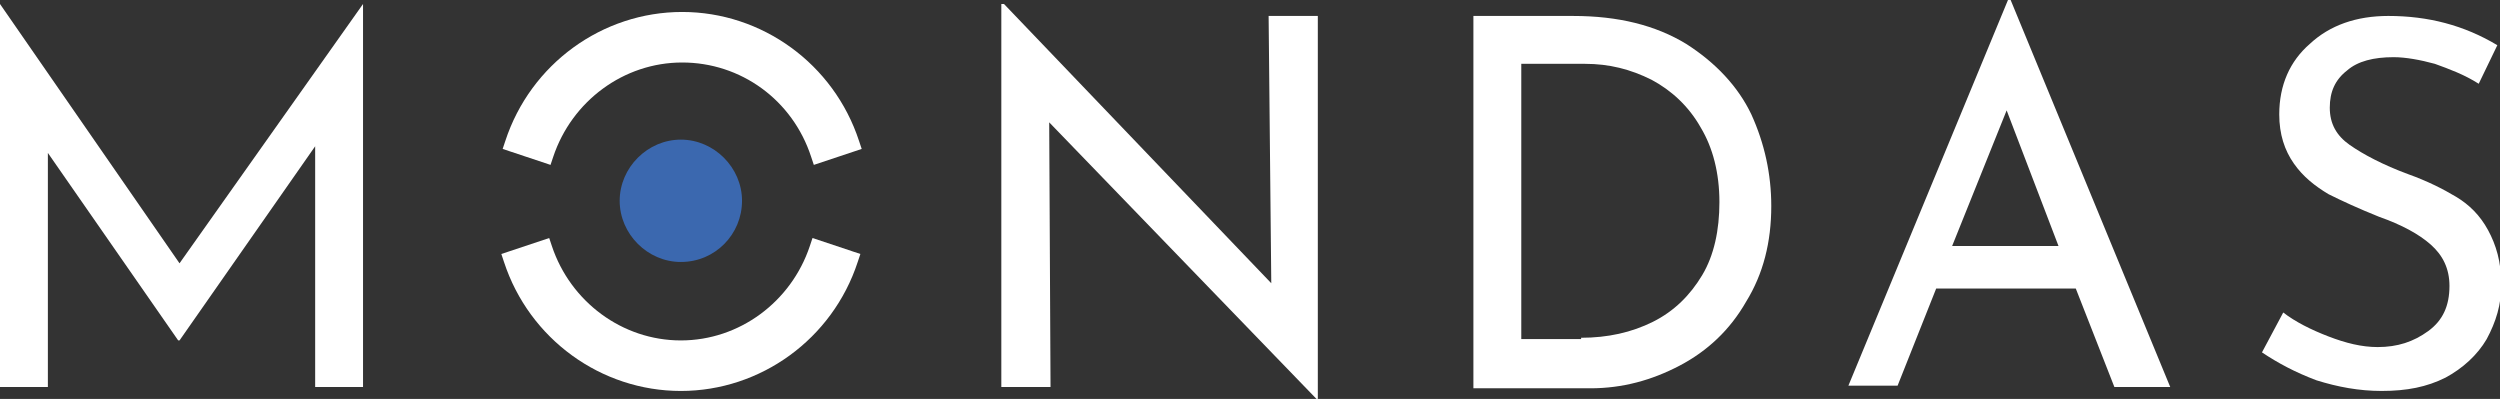 <?xml version="1.0" encoding="UTF-8"?> <svg xmlns="http://www.w3.org/2000/svg" viewBox="0 0 188 30"><rect x="0" y="0" width="188" height="30" fill="#333333" stroke="none"/><g><path fill="#FFFFFF" d="M27.3,0.3v28.8h-3.6V11L13.5,25.6h-0.1L3.6,11.5v17.6H0V0.3h0l13.5,19.5L27.3,0.3L27.3,0.3z"></path><path fill="#FFFFFF" d="M99.1,1.2V30H99L78.9,9.2l0.1,19.9h-3.7V0.3h0.2l20.1,21L95.4,1.2H99.1z"></path><path fill="#FFFFFF" d="M110.8,1.2h7.5c3.4,0,6.2,0.7,8.5,2.1c2.2,1.4,3.9,3.2,4.9,5.3c1,2.2,1.5,4.5,1.5,6.9 c0,2.7-0.6,5.1-1.9,7.2c-1.2,2.1-2.9,3.7-5,4.8c-2.1,1.1-4.3,1.7-6.7,1.7h-8.8V1.2z M118.9,25.4c2,0,3.8-0.4,5.4-1.2s2.8-2,3.7-3.5 c0.9-1.5,1.3-3.4,1.3-5.5c0-2.2-0.5-4.1-1.4-5.6c-0.9-1.6-2.2-2.8-3.7-3.6c-1.6-0.8-3.2-1.2-5-1.2h-4.8v20.7H118.9z"></path><path fill="#FFFFFF" d="M156.1,21.7h-10.5l-2.9,7.3H139L151,0h0.2l12,29.1h-4.2L156.1,21.7z M154.8,18.5l-3.9-10.2l-4.1,10.2H154.8 z"></path><path fill="#FFFFFF" d="M183.1,4.8c-1.1-0.3-2.2-0.5-3.1-0.5c-1.5,0-2.7,0.3-3.5,1c-0.9,0.7-1.3,1.6-1.3,2.8c0,1.2,0.5,2.1,1.5,2.8 c1,0.7,2.5,1.5,4.4,2.2c1.4,0.5,2.6,1.1,3.6,1.7c1,0.6,1.8,1.4,2.4,2.5c0.6,1.1,1,2.4,1,4.1c0,1.5-0.4,2.8-1.1,4.1 c-0.7,1.2-1.8,2.2-3.1,2.9c-1.4,0.7-2.9,1-4.8,1c-1.7,0-3.3-0.3-4.9-0.8c-1.6-0.6-2.9-1.3-4.1-2.1l1.6-3c0.9,0.7,2.1,1.3,3.4,1.8 c1.3,0.5,2.5,0.8,3.7,0.8c1.5,0,2.7-0.4,3.8-1.2c1.1-0.8,1.6-1.9,1.6-3.4c0-1.3-0.5-2.3-1.4-3.1c-0.9-0.8-2.2-1.5-3.9-2.1 c-1.5-0.6-2.8-1.2-3.8-1.7c-1-0.6-1.9-1.3-2.6-2.3c-0.7-1-1.1-2.2-1.1-3.7c0-2.2,0.8-4,2.3-5.3c1.5-1.4,3.5-2.1,5.9-2.1 c3,0,5.7,0.7,8.2,2.2l-1.4,2.9C185.3,5.6,184.2,5.2,183.1,4.8z"></path><path fill="#3B68AF" d="M51.2,10.5c2.5,0,4.6,2.1,4.6,4.6s-2,4.6-4.6,4.6c-2.5,0-4.6-2.1-4.6-4.6S48.7,10.5,51.2,10.5"></path><g><path fill="#FFFFFF" d="M41.6,11.8c1.4-4.2,5.3-7.1,9.7-7.1c4.4,0,8.3,2.8,9.7,7.1l0.2,0.6l3.6-1.2l-0.2-0.6 c-1.9-5.8-7.3-9.7-13.3-9.7c-6,0-11.4,3.9-13.3,9.7l-0.2,0.6l3.6,1.2L41.6,11.8z"></path><path fill="#FFFFFF" d="M61.1,17.9l-0.2,0.6c-1.4,4.2-5.3,7.1-9.7,7.1c-4.4,0-8.3-2.9-9.7-7.1l-0.2-0.6l-3.6,1.2l0.2,0.6 c1.9,5.8,7.3,9.7,13.3,9.7c6,0,11.4-3.9,13.3-9.7l0.2-0.6L61.1,17.9z"></path></g></g></svg> 